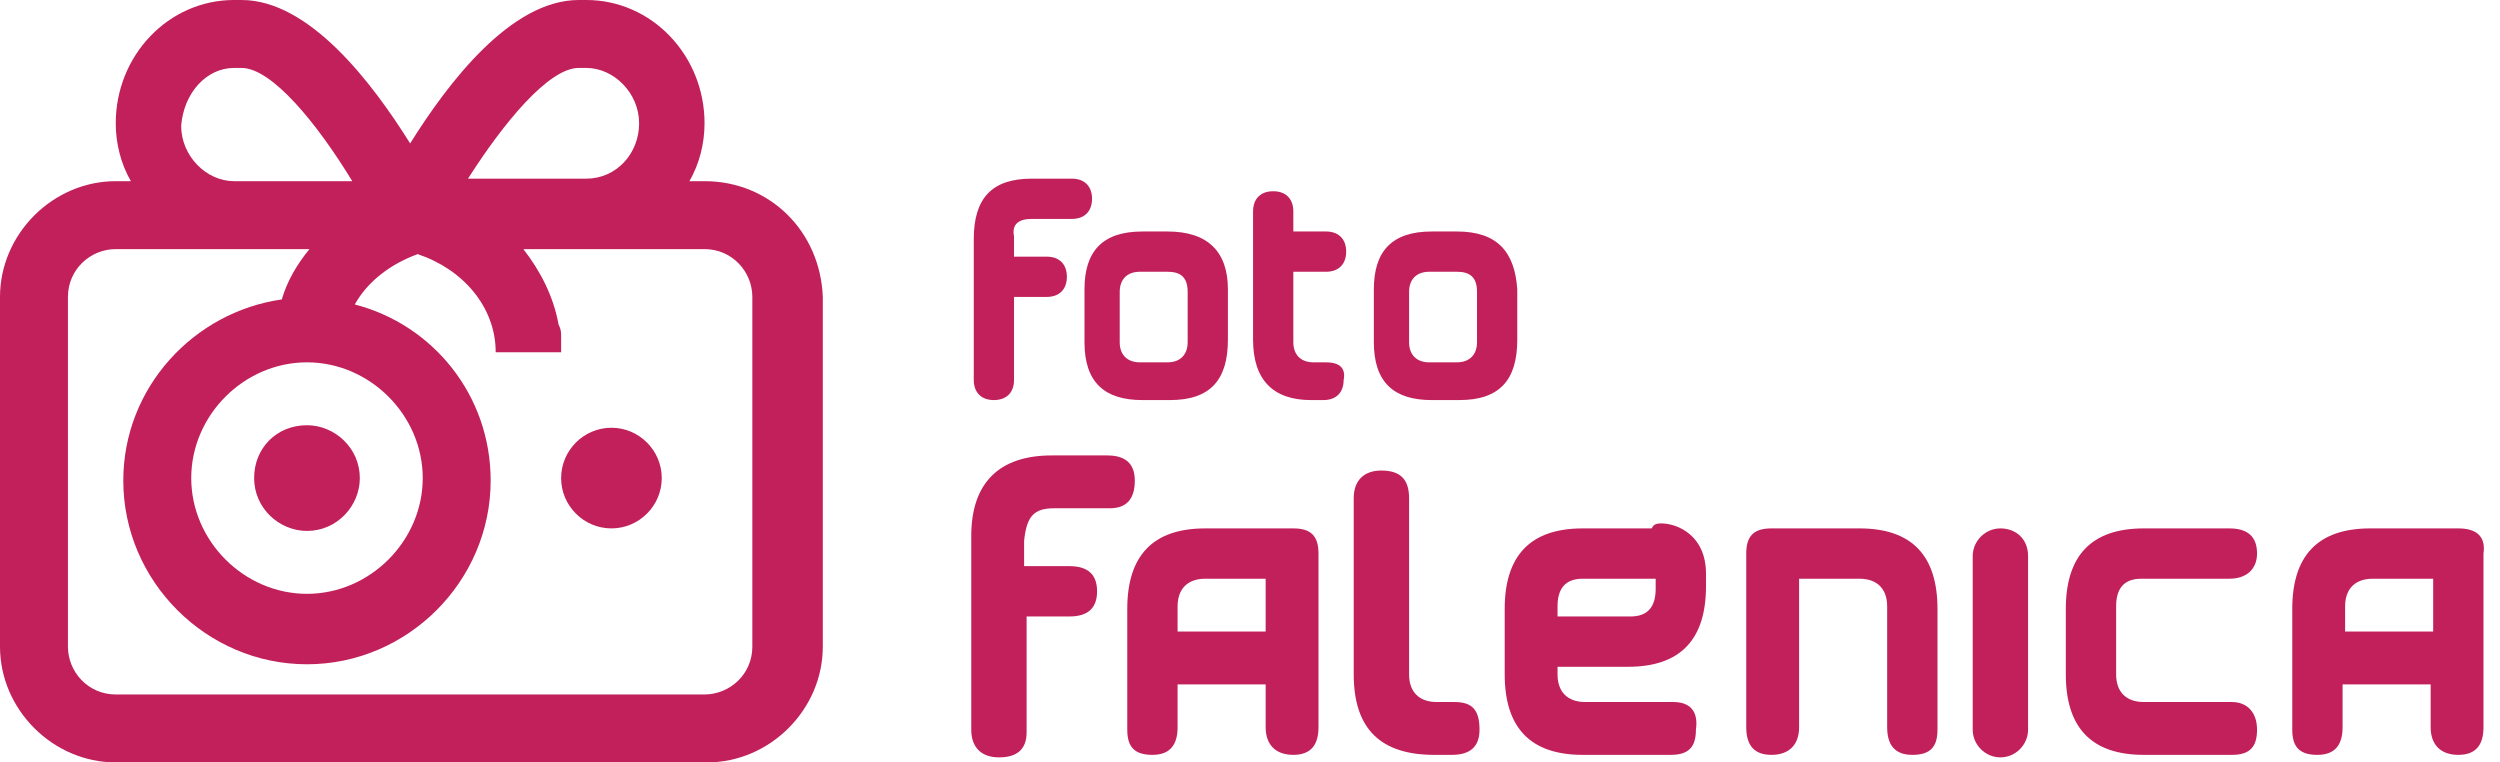 <svg width="141" height="43" viewBox="0 0 141 43" fill="none" xmlns="http://www.w3.org/2000/svg">
<g id="Logo">
<g id="Group">
<path id="Vector" d="M59.462 28.667H62.584C63.578 28.667 64.003 28.099 64.003 27.106C64.003 26.112 63.436 25.686 62.442 25.686H59.32C56.34 25.686 54.779 27.247 54.779 30.228V41.155C54.779 42.148 55.346 42.716 56.34 42.716C57.333 42.716 57.901 42.29 57.901 41.297V34.769H60.313C61.307 34.769 61.875 34.343 61.875 33.35C61.875 32.356 61.307 31.931 60.313 31.931H57.759V30.512C57.901 29.092 58.327 28.667 59.462 28.667Z" fill="#C2205A"/>
<path id="Vector_2" d="M72.944 29.802H67.977C64.997 29.802 63.578 31.363 63.578 34.343V41.155C63.578 42.148 64.003 42.574 64.997 42.574C65.99 42.574 66.416 42.007 66.416 41.013V38.601H71.383V41.013C71.383 42.007 71.95 42.574 72.944 42.574C73.937 42.574 74.363 42.007 74.363 41.013V31.221C74.363 30.228 73.937 29.802 72.944 29.802ZM71.383 35.62H66.416V34.201C66.416 33.208 66.984 32.64 67.977 32.64H71.383V35.62Z" fill="#C2205A"/>
<path id="Vector_3" d="M138.65 29.802H133.683C130.703 29.802 129.284 31.363 129.284 34.343V41.155C129.284 42.148 129.71 42.574 130.703 42.574C131.696 42.574 132.122 42.007 132.122 41.013V38.601H137.089V41.013C137.089 42.007 137.657 42.574 138.65 42.574C139.644 42.574 140.069 42.007 140.069 41.013V31.221C140.211 30.228 139.644 29.802 138.65 29.802ZM137.231 35.62H132.264V34.201C132.264 33.208 132.832 32.64 133.825 32.64H137.231V35.62Z" fill="#C2205A"/>
<path id="Vector_4" d="M101.469 38.601V41.013C101.469 42.007 100.901 42.574 99.907 42.574C98.914 42.574 98.488 42.007 98.488 41.013V31.221C98.488 30.228 98.914 29.802 99.907 29.802H104.875C107.855 29.802 109.274 31.363 109.274 34.343V41.155C109.274 42.148 108.848 42.574 107.855 42.574C106.861 42.574 106.436 42.007 106.436 41.013V38.601V35.62V34.201C106.436 33.208 105.868 32.64 104.875 32.64H101.469V35.62V38.601Z" fill="#C2205A"/>
<path id="Vector_5" d="M82.026 39.594H81.033C80.04 39.594 79.472 39.026 79.472 38.033V32.498V29.518V28.099C79.472 27.106 79.046 26.538 77.911 26.538C76.917 26.538 76.35 27.106 76.35 28.099V38.033C76.35 41.155 77.911 42.574 80.891 42.574H81.884C82.878 42.574 83.445 42.148 83.445 41.155C83.445 40.02 83.02 39.594 82.026 39.594Z" fill="#C2205A"/>
<path id="Vector_6" d="M125.878 39.594H120.911C119.917 39.594 119.35 39.026 119.35 38.033V34.201C119.35 33.208 119.776 32.64 120.769 32.64H125.736C126.729 32.64 127.297 32.073 127.297 31.221C127.297 30.228 126.729 29.802 125.736 29.802H120.911C117.931 29.802 116.512 31.363 116.512 34.343V38.033C116.512 41.013 117.931 42.574 120.911 42.574H125.878C126.871 42.574 127.297 42.148 127.297 41.155C127.297 40.162 126.729 39.594 125.878 39.594Z" fill="#C2205A"/>
<path id="Vector_7" d="M112.822 29.802C111.97 29.802 111.261 30.512 111.261 31.363V41.155C111.261 42.007 111.97 42.716 112.822 42.716C113.673 42.716 114.383 42.007 114.383 41.155V31.363C114.383 30.37 113.673 29.802 112.822 29.802Z" fill="#C2205A"/>
<g id="Group_2">
<path id="Vector_8" d="M94.373 39.594H89.406C88.412 39.594 87.845 39.026 87.845 38.033V34.201C87.845 33.208 88.271 32.64 89.264 32.64H93.521C94.515 32.64 95.082 32.073 95.082 31.221C95.082 30.228 94.515 29.802 93.521 29.802H89.264C86.284 29.802 84.865 31.363 84.865 34.343V38.033C84.865 41.013 86.284 42.574 89.264 42.574H94.231C95.224 42.574 95.65 42.148 95.65 41.155C95.792 40.162 95.366 39.594 94.373 39.594Z" fill="#C2205A"/>
<path id="Vector_9" d="M93.38 30.795V33.208C93.38 34.201 92.954 34.769 91.96 34.769H86.993C86 34.769 85.432 35.337 85.432 36.188C85.432 37.181 86 37.607 86.993 37.607H91.819C94.799 37.607 96.218 36.046 96.218 33.066C96.218 33.066 96.218 34.485 96.218 32.356C96.218 30.228 94.657 29.518 93.663 29.518C92.67 29.518 93.38 30.795 93.38 30.795Z" fill="#C2205A"/>
</g>
</g>
<g id="Group_3">
<g id="Group_4">
<path id="Vector_10" d="M39.736 10.218H38.885C39.452 9.224 39.736 8.089 39.736 6.954C39.736 3.122 36.756 0 33.066 0H32.64C28.809 0 25.261 4.683 23.132 8.089C21.003 4.683 17.455 0 13.624 0H13.198C9.508 0 6.528 3.122 6.528 6.954C6.528 8.089 6.812 9.224 7.38 10.218H6.528C2.98 10.218 0 13.198 0 16.746V36.472C0 40.02 2.98 43 6.528 43H39.878C43.426 43 46.406 40.02 46.406 36.472V16.746C46.264 13.056 43.426 10.218 39.736 10.218ZM32.64 3.832H33.066C34.627 3.832 36.046 5.251 36.046 6.954C36.046 8.657 34.769 10.076 33.066 10.076H32.356C30.654 10.076 28.241 10.076 26.396 10.076C28.383 6.954 30.937 3.832 32.64 3.832ZM13.198 3.832H13.624C15.327 3.832 17.881 6.954 19.868 10.218C18.023 10.218 15.611 10.218 13.908 10.218H13.198C11.637 10.218 10.218 8.799 10.218 7.096C10.36 5.251 11.637 3.832 13.198 3.832ZM42.432 36.472C42.432 38.033 41.155 39.168 39.736 39.168H6.528C4.967 39.168 3.832 37.891 3.832 36.472V16.746C3.832 15.185 5.109 14.05 6.528 14.05H17.455C16.746 14.901 16.178 15.894 15.894 16.888C10.927 17.597 6.954 21.855 6.954 27.106C6.954 32.782 11.637 37.465 17.314 37.465C22.99 37.465 27.673 32.782 27.673 27.106C27.673 22.28 24.409 18.307 20.01 17.172C20.72 15.894 21.997 14.901 23.558 14.333C26.112 15.185 27.957 17.314 27.957 19.868H31.647V19.017C31.647 18.733 31.647 18.591 31.505 18.307C31.221 16.746 30.512 15.327 29.518 14.05H39.736C41.297 14.05 42.432 15.327 42.432 16.746V36.472ZM23.842 26.964C23.842 30.512 20.861 33.492 17.314 33.492C13.766 33.492 10.786 30.512 10.786 26.964C10.786 23.416 13.766 20.436 17.314 20.436C20.861 20.436 23.842 23.416 23.842 26.964ZM14.333 26.964C14.333 28.667 15.752 29.944 17.314 29.944C19.017 29.944 20.294 28.525 20.294 26.964C20.294 25.261 18.875 23.983 17.314 23.983C15.611 23.983 14.333 25.261 14.333 26.964ZM34.485 24.125C32.924 24.125 31.647 25.403 31.647 26.964C31.647 28.525 32.924 29.802 34.485 29.802C36.046 29.802 37.323 28.525 37.323 26.964C37.323 25.403 36.046 24.125 34.485 24.125Z" fill="#C2205A"/>
</g>
</g>
<g id="Group_5">
<g id="Group_6">
<path id="Vector_11" d="M58.185 12.347H60.456C61.165 12.347 61.591 11.921 61.591 11.211C61.591 10.502 61.165 10.076 60.456 10.076H58.185C55.914 10.076 54.921 11.211 54.921 13.482V21.429C54.921 22.139 55.347 22.564 56.056 22.564C56.766 22.564 57.191 22.139 57.191 21.429V16.746H59.036C59.746 16.746 60.172 16.32 60.172 15.611C60.172 14.901 59.746 14.475 59.036 14.475H57.191V13.34C57.05 12.63 57.475 12.347 58.185 12.347ZM65.848 13.056H64.429C62.158 13.056 61.165 14.191 61.165 16.32V19.3C61.165 21.571 62.3 22.564 64.429 22.564H65.99C68.261 22.564 69.254 21.429 69.254 19.158V16.32C69.254 14.191 68.119 13.056 65.848 13.056ZM66.984 19.3C66.984 20.01 66.558 20.436 65.848 20.436H64.287C63.578 20.436 63.152 20.01 63.152 19.3V16.462C63.152 15.752 63.578 15.327 64.287 15.327H65.848C66.558 15.327 66.984 15.611 66.984 16.462V19.3ZM74.789 20.436H74.079C73.37 20.436 72.944 20.01 72.944 19.3V15.327H74.789C75.498 15.327 75.924 14.901 75.924 14.191C75.924 13.482 75.498 13.056 74.789 13.056H72.944V11.921C72.944 11.211 72.518 10.786 71.809 10.786C71.099 10.786 70.673 11.211 70.673 11.921V19.158C70.673 21.429 71.809 22.564 73.937 22.564H74.647C75.356 22.564 75.782 22.139 75.782 21.429C75.924 20.72 75.498 20.436 74.789 20.436ZM82.168 13.056H80.749C78.479 13.056 77.485 14.191 77.485 16.32V19.3C77.485 21.571 78.621 22.564 80.749 22.564H82.31C84.581 22.564 85.574 21.429 85.574 19.158V16.32C85.432 14.191 84.439 13.056 82.168 13.056ZM83.304 19.3C83.304 20.01 82.878 20.436 82.168 20.436H80.607C79.898 20.436 79.472 20.01 79.472 19.3V16.462C79.472 15.752 79.898 15.327 80.607 15.327H82.168C82.878 15.327 83.304 15.611 83.304 16.462V19.3Z" fill="#C2205A"/>
</g>
</g>
</g>
</svg>
